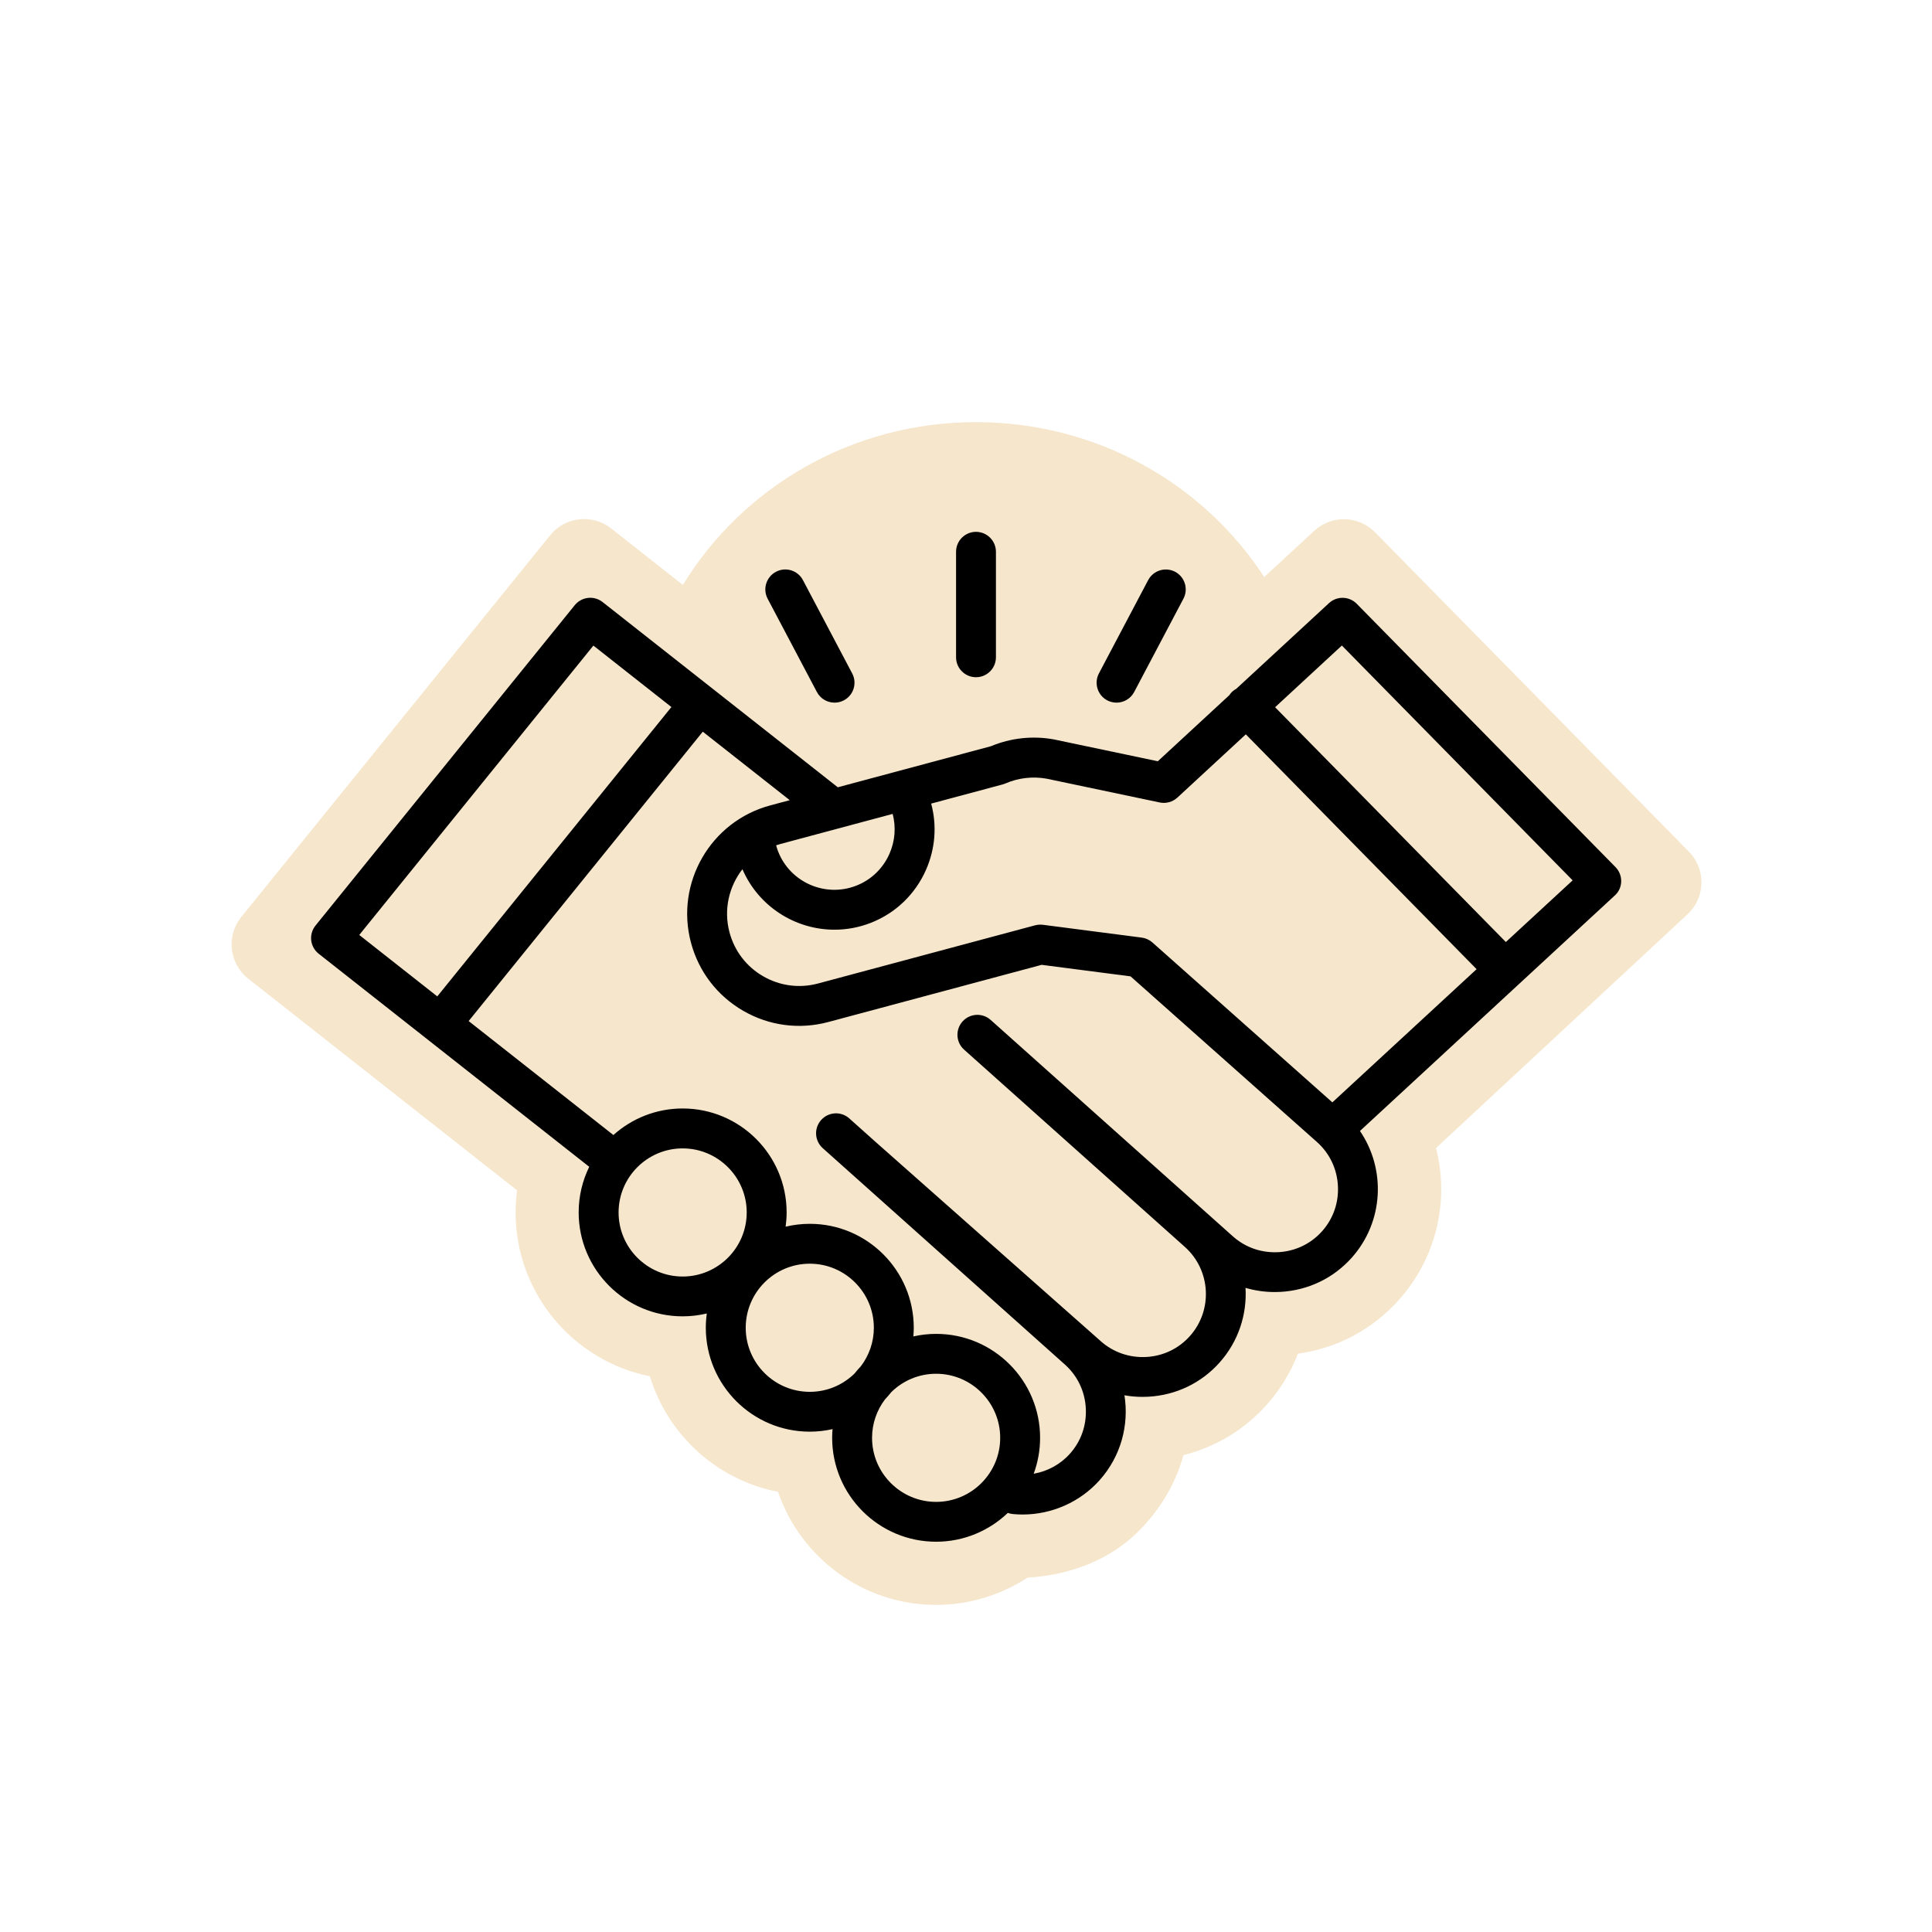 <svg xmlns="http://www.w3.org/2000/svg" xmlns:xlink="http://www.w3.org/1999/xlink" width="1080" viewBox="0 0 810 810" height="1080" preserveAspectRatio="xMidYMid meet"><defs><clipPath id="c0e98dfc1a"><path d="M 97 176.688 L 714 176.688 L 714 673 L 97 673 Z M 97 176.688 " clip-rule="nonzero"></path></clipPath></defs><g clip-path="url(#c0e98dfc1a)"><path fill="#f6e6cc" d="M 707.5 383.316 L 602.062 481.312 C 607.621 503.074 602.523 527.051 586.488 544.996 C 575.383 557.41 560.52 565.293 544.148 567.539 C 541.211 575.199 536.863 582.457 531.082 588.938 C 521.691 599.453 509.598 606.715 496.168 610.059 C 493.438 619.949 488.504 629.406 481.316 637.641 C 469.434 651.922 451.836 660.129 430.785 661.438 C 419.488 668.809 406.184 672.859 392.488 672.859 C 361.781 672.859 335.617 652.996 326.188 625.453 C 300.609 620.504 279.949 601.602 272.48 577.023 C 240.41 570.617 216.168 542.25 216.168 508.328 C 216.168 505.191 216.379 502.102 216.766 499.047 L 104.086 410.316 C 96.062 404.008 94.766 392.344 101.176 384.418 L 230.656 224.414 C 236.953 216.625 248.352 215.344 256.223 221.543 L 286.301 245.242 C 311.211 204.406 356.977 176.977 409.207 176.977 C 460.016 176.977 504.695 202.93 530.023 241.926 L 551.004 222.547 C 558.262 215.832 569.547 216.109 576.484 223.16 L 708.098 357.086 C 715.312 364.426 715.051 376.297 707.5 383.316 Z M 707.5 383.316 " fill-opacity="1" fill-rule="nonzero"></path></g><path fill="#000000" d="M 679.691 369.582 C 679.746 367.324 678.883 365.137 677.293 363.52 L 568.82 253.141 C 565.66 249.922 560.504 249.797 557.188 252.859 L 518.348 288.75 C 517.707 289.113 517.078 289.531 516.535 290.059 C 516.09 290.504 515.715 290.977 515.379 291.48 L 485.414 319.164 L 442 310.035 C 441.918 310.023 441.836 310.008 441.75 309.98 C 432.836 308.395 423.75 309.395 415.434 312.863 L 351.25 330.07 L 252.641 252.414 C 249.047 249.586 243.852 250.172 240.965 253.727 L 132.285 388.039 C 130.879 389.781 130.223 392.012 130.473 394.227 C 130.727 396.441 131.852 398.477 133.609 399.855 L 247.039 489.184 C 244.211 494.969 242.609 501.445 242.609 508.301 C 242.609 532.332 262.156 551.879 286.188 551.879 C 289.688 551.879 293.07 551.461 296.332 550.68 C 296.066 552.629 295.914 554.621 295.914 556.656 C 295.914 580.688 315.461 600.234 339.492 600.234 C 342.781 600.234 345.969 599.859 349.051 599.164 C 348.953 600.359 348.883 601.574 348.883 602.797 C 348.883 626.832 368.43 646.375 392.461 646.375 C 404.121 646.375 414.711 641.766 422.539 634.285 C 423.207 634.535 423.918 634.703 424.656 634.773 C 426.023 634.898 427.375 634.969 428.723 634.969 C 440.984 634.969 452.812 629.758 461.004 620.59 C 470.004 610.516 473.402 597.379 471.426 584.98 C 473.906 585.426 476.441 585.648 479.02 585.648 C 479.855 585.648 480.676 585.621 481.512 585.578 C 493.062 584.926 503.637 579.852 511.297 571.27 C 519.266 562.355 522.848 551.027 522.191 539.938 C 526.121 541.094 530.23 541.695 534.426 541.695 C 535.262 541.695 536.082 541.668 536.918 541.625 C 548.469 540.969 559.043 535.898 566.703 527.316 C 580.191 512.227 581.109 490.188 570.172 474.168 L 676.988 375.461 C 678.672 373.984 679.637 371.84 679.691 369.582 Z M 372.93 357.906 C 370.199 364.121 365.25 368.883 358.98 371.324 C 345.984 376.395 331.285 369.945 326.215 356.945 C 325.895 356.109 325.617 355.258 325.395 354.395 C 326.004 354.188 326.633 353.992 327.273 353.824 L 374.25 341.23 C 375.699 346.734 375.27 352.57 372.93 357.906 Z M 248.781 270.664 L 281.492 296.426 L 183.332 417.742 L 150.621 391.984 Z M 259.344 508.328 C 259.344 493.52 271.395 481.469 286.203 481.469 C 301.012 481.469 313.062 493.52 313.062 508.328 C 313.062 523.137 301.012 535.188 286.203 535.188 C 271.395 535.188 259.344 523.137 259.344 508.328 Z M 339.504 583.531 C 324.695 583.531 312.645 571.48 312.645 556.672 C 312.645 541.859 324.695 529.809 339.504 529.809 C 354.316 529.809 366.367 541.859 366.367 556.672 C 366.367 562.719 364.332 568.289 360.945 572.777 C 360.012 573.75 359.137 574.77 358.301 575.828 C 353.453 580.59 346.82 583.531 339.504 583.531 Z M 392.473 629.672 C 377.664 629.672 365.613 617.621 365.613 602.812 C 365.613 596.766 367.648 591.191 371.031 586.707 C 371.965 585.73 372.844 584.715 373.68 583.656 C 378.527 578.891 385.16 575.953 392.473 575.953 C 407.285 575.953 419.336 588.004 419.336 602.812 C 419.336 617.621 407.285 629.672 392.473 629.672 Z M 554.262 516.227 C 549.57 521.48 543.09 524.586 536 524.977 C 528.879 525.367 522.109 523.012 516.871 518.332 L 415.336 427.605 C 411.895 424.527 406.613 424.82 403.535 428.277 C 400.457 431.715 400.762 436.996 404.203 440.074 L 412.426 447.418 L 496.754 522.773 C 507.648 532.512 508.582 549.285 498.855 560.168 C 494.16 565.418 487.684 568.527 480.594 568.918 C 473.5 569.305 466.703 566.953 461.438 562.242 L 367.48 479.098 C 367.48 479.098 367.465 479.098 367.465 479.086 L 356.07 468.902 C 352.629 465.82 347.348 466.113 344.27 469.57 C 341.191 473.012 341.496 478.289 344.938 481.371 L 446.473 572.094 C 451.727 576.789 454.832 583.266 455.223 590.355 C 455.625 597.449 453.258 604.246 448.562 609.484 C 444.594 613.945 439.199 616.855 433.379 617.871 C 435.105 613.176 436.066 608.105 436.066 602.812 C 436.066 578.781 416.52 559.234 392.488 559.234 C 389.199 559.234 386.012 559.609 382.93 560.305 C 383.027 559.109 383.098 557.895 383.098 556.672 C 383.098 532.637 363.551 513.094 339.52 513.094 C 336.023 513.094 332.637 513.512 329.379 514.289 C 329.641 512.34 329.797 510.348 329.797 508.312 C 329.797 484.281 310.25 464.734 286.215 464.734 C 275.059 464.734 264.875 468.957 257.168 475.867 L 196.484 428.082 L 294.645 306.762 L 331.105 335.477 L 322.941 337.664 C 297.906 344.379 283 370.207 289.699 395.242 C 292.945 407.379 300.734 417.508 311.602 423.789 C 322.48 430.074 335.145 431.73 347.281 428.484 L 436.723 404.508 L 473.988 409.344 L 552.172 478.82 C 557.426 483.516 560.531 489.992 560.922 497.086 C 561.328 504.191 558.957 510.973 554.262 516.227 Z M 558.598 462.172 L 483.168 395.145 C 481.914 394.031 480.355 393.32 478.699 393.098 L 437.238 387.719 C 436.875 387.68 436.527 387.652 436.164 387.652 C 435.441 387.652 434.703 387.75 434.004 387.93 L 342.961 412.336 C 335.145 414.426 326.98 413.355 319.973 409.316 C 312.965 405.273 307.949 398.742 305.859 390.926 C 303.297 381.383 305.625 371.672 311.266 364.426 C 318.078 380.168 333.527 389.781 349.855 389.781 C 354.93 389.781 360.082 388.863 365.07 386.914 C 375.492 382.844 383.727 374.93 388.254 364.637 C 392.141 355.773 392.863 346.078 390.398 336.91 L 420.336 328.887 C 420.727 328.773 421.117 328.648 421.492 328.484 C 426.914 326.129 432.863 325.43 438.715 326.449 L 486.223 336.438 C 488.867 336.996 491.625 336.23 493.617 334.402 L 522.316 307.879 L 619.074 406.332 Z M 631.332 394.949 L 534.59 296.508 L 562.582 270.637 L 659.336 369.094 Z M 460.727 282.328 L 481.371 243.219 C 483.531 239.137 488.59 237.578 492.672 239.723 C 496.754 241.883 498.312 246.941 496.152 251.023 L 475.508 290.129 C 474.004 292.969 471.105 294.586 468.109 294.586 C 466.801 294.586 465.461 294.281 464.207 293.625 C 460.141 291.465 458.582 286.41 460.727 282.328 Z M 400.832 275.57 L 400.832 231.336 C 400.832 226.727 404.582 222.977 409.191 222.977 C 413.805 222.977 417.551 226.727 417.551 231.336 L 417.551 275.57 C 417.551 280.18 413.805 283.93 409.191 283.93 C 404.582 283.93 400.832 280.18 400.832 275.57 Z M 321.84 251.023 C 319.68 246.941 321.242 241.883 325.336 239.723 C 329.418 237.562 334.477 239.125 336.637 243.219 L 357.281 282.328 C 359.441 286.41 357.883 291.465 353.785 293.625 C 352.547 294.281 351.207 294.586 349.887 294.586 C 346.891 294.586 343.977 292.969 342.488 290.129 Z M 321.84 251.023 " fill-opacity="1" fill-rule="nonzero"></path></svg>